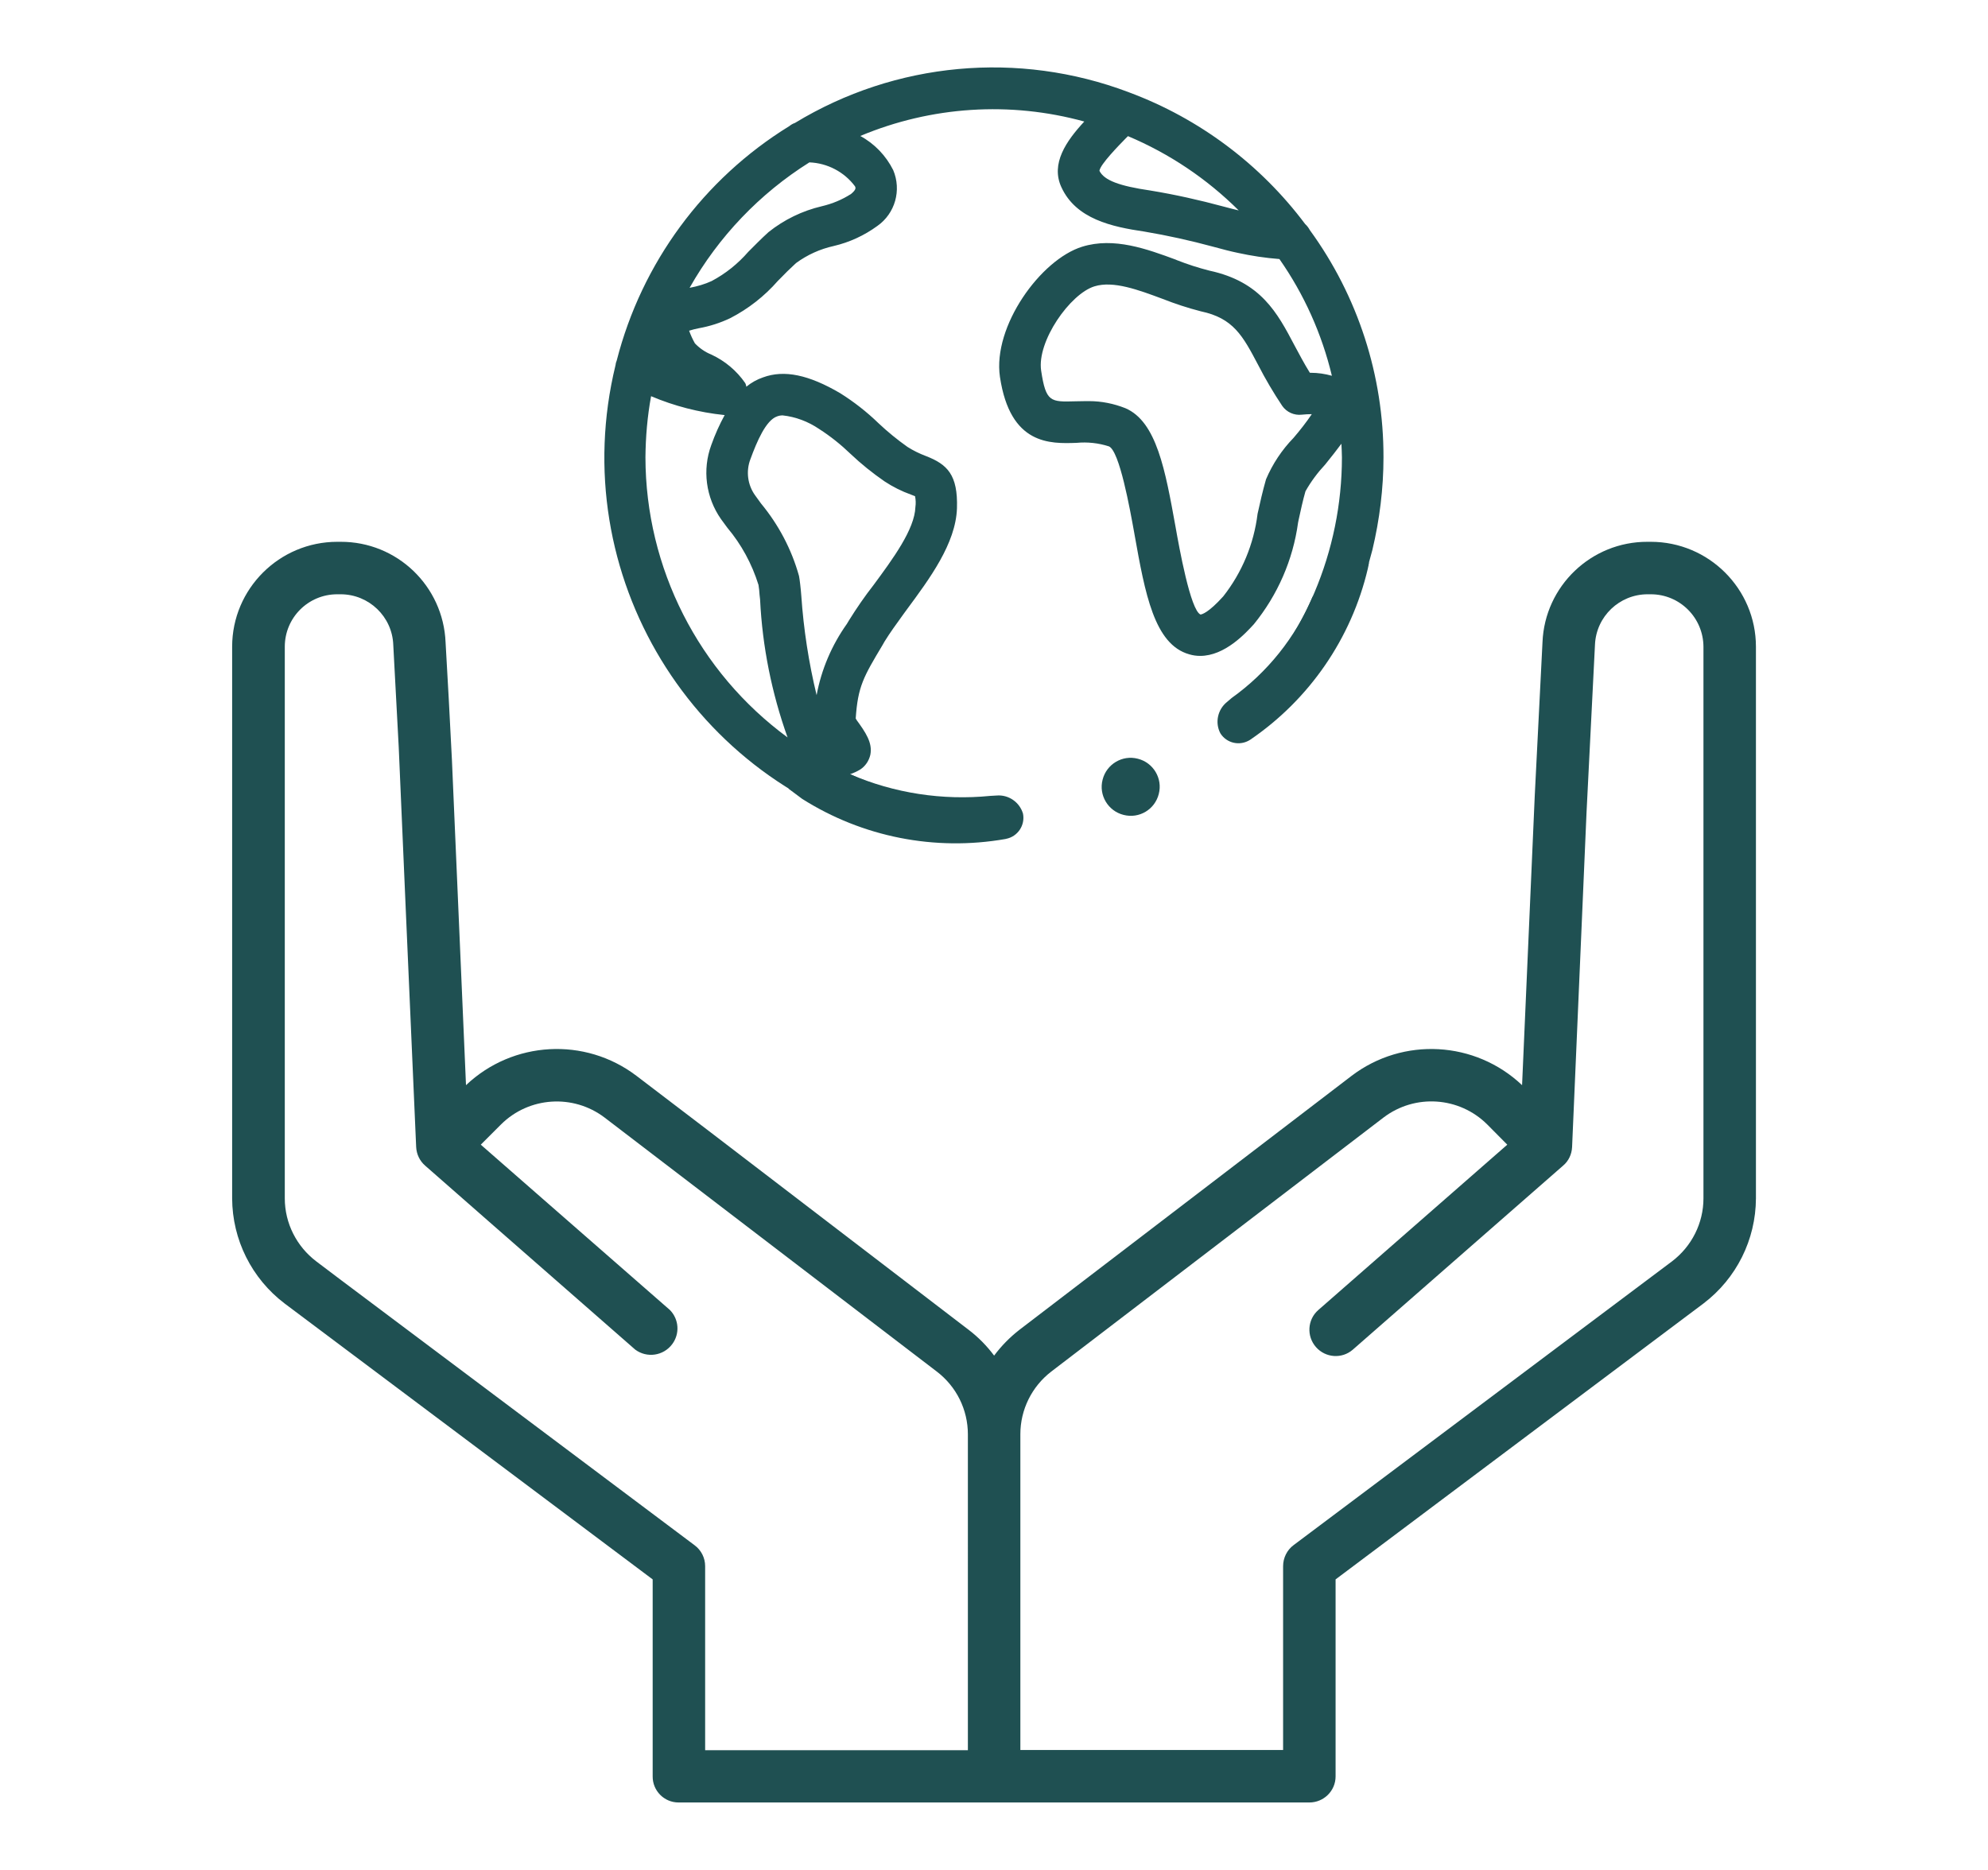 <?xml version="1.0" encoding="utf-8"?>
<!-- Generator: Adobe Illustrator 25.3.1, SVG Export Plug-In . SVG Version: 6.00 Build 0)  -->
<svg version="1.1" xmlns="http://www.w3.org/2000/svg" xmlns:xlink="http://www.w3.org/1999/xlink" x="0px" y="0px"
	 viewBox="0 0 112.89 106.2" style="enable-background:new 0 0 112.89 106.2;" xml:space="preserve">
<style type="text/css">
	.st0{fill:#205153;}
	.st1{fill:none;stroke:#1F5052;stroke-width:3;stroke-linecap:round;stroke-miterlimit:10;}
	.st2{fill:none;stroke:#1F5052;stroke-width:3;stroke-linecap:round;stroke-linejoin:round;}
	.st3{fill:#1F5052;}
	.st4{fill:#FFFFFF;}
	.st5{fill:none;}
</style>
<g id="Layer_1">
	<g id="_6_Proceso" transform="translate(65.002 -378.278)">
		<g id="Group_183">
			<g id="Path_96">
				<path id="Path_29227" class="st3" d="M7.44,418.82c2.68-2.52,4.59-5.75,5.49-9.31c0.41-1.72,0.63-3.49,0.63-5.26
					c0.01-4.63-1.45-9.15-4.18-12.9c-0.07-0.13-0.16-0.25-0.27-0.35c-2.54-3.39-6.01-5.99-9.98-7.47l-0.05-0.02
					c-6.25-2.36-13.23-1.72-18.94,1.75c-0.12,0.04-0.22,0.1-0.32,0.18c-4.87,3-8.38,7.77-9.8,13.31c-0.04,0.09-0.06,0.18-0.07,0.27
					c-2.89,11.87,4.38,23.83,16.25,26.73c1.75,0.43,1.99-0.02,3.75-0.02l1.49-1.71v0.13l-0.01-0.12c-2.82-0.01-5.6-0.62-8.16-1.78
					c0.2-0.07,0.4-0.16,0.58-0.27c0.29-0.19,0.49-0.49,0.57-0.83c0.14-0.69-0.28-1.29-0.78-1.98c-0.01-0.03-0.03-0.06-0.05-0.08
					c0.12-1.83,0.45-2.38,1.52-4.17l0.12-0.21c0.29-0.47,0.67-1,1.07-1.55l0.19-0.26c1.3-1.76,2.78-3.75,2.85-5.75
					c0.06-1.91-0.55-2.5-1.76-2.97c-0.37-0.14-0.72-0.31-1.05-0.52c-0.58-0.41-1.13-0.86-1.65-1.35c-0.66-0.64-1.39-1.21-2.17-1.7
					c-1.79-1.05-3.18-1.34-4.38-0.9c-0.35,0.12-0.67,0.3-0.95,0.53c-0.01-0.07-0.03-0.14-0.06-0.2c-0.49-0.71-1.16-1.27-1.94-1.63
					c-0.35-0.14-0.66-0.36-0.92-0.63c-0.13-0.23-0.24-0.47-0.33-0.72c0.18-0.06,0.36-0.1,0.55-0.14c0.62-0.11,1.21-0.3,1.78-0.57
					c1.03-0.53,1.95-1.25,2.71-2.12l0.11-0.11c0.28-0.29,0.58-0.59,0.92-0.9c0.64-0.47,1.37-0.8,2.14-0.97
					c0.9-0.21,1.74-0.6,2.48-1.14c1.01-0.71,1.38-2.03,0.9-3.17c-0.41-0.82-1.06-1.5-1.87-1.94c4.03-1.69,8.51-1.98,12.72-0.82
					c-1.02,1.1-1.92,2.39-1.3,3.73c0.83,1.81,2.87,2.25,4.71,2.52c1.31,0.22,2.62,0.51,3.91,0.86c0.51,0.14,1.01,0.27,1.4,0.35
					c0.78,0.17,1.57,0.29,2.36,0.35c1.4,2,2.41,4.25,2.98,6.63c-0.39-0.11-0.79-0.17-1.2-0.17H9.38c-0.33-0.53-0.6-1.05-0.87-1.55
					c-0.98-1.86-1.91-3.62-4.83-4.25c-0.63-0.16-1.25-0.36-1.86-0.6l-0.04-0.02c-1.65-0.61-3.53-1.3-5.33-0.74
					c-2.36,0.73-5.09,4.52-4.67,7.39c0.58,3.89,2.86,3.8,4.35,3.75c0.62-0.06,1.25,0.01,1.84,0.2c0.6,0.26,1.19,3.54,1.44,4.93
					l0.01,0.06c0.6,3.36,1.12,6.26,3.11,6.82c0.2,0.06,0.41,0.09,0.62,0.09c1.41,0,2.59-1.3,3.05-1.8c1.35-1.66,2.22-3.65,2.51-5.77
					l0.03-0.15c0.12-0.55,0.24-1.11,0.39-1.63c0.31-0.55,0.69-1.06,1.12-1.52c0.37-0.46,0.67-0.84,0.92-1.18
					c0.01,0.25,0.03,0.51,0.03,0.77c0,5.33-2.16,10.43-5.99,14.14 M4.48,390.01c-1.37-0.37-2.75-0.68-4.15-0.91
					c-1.78-0.26-2.63-0.58-2.9-1.12c0.04-0.36,1.11-1.45,1.48-1.83l0.14-0.14c2.35,0.99,4.48,2.42,6.29,4.22
					C5.08,390.17,4.79,390.09,4.48,390.01L4.48,390.01z M-19.04,387.5c1.02,0.04,1.98,0.54,2.59,1.36c0.04,0.08,0.08,0.18-0.22,0.43
					c-0.51,0.33-1.07,0.56-1.66,0.7c-1.11,0.26-2.14,0.76-3.03,1.47c-0.43,0.39-0.78,0.75-1.15,1.12c-0.59,0.68-1.29,1.24-2.08,1.66
					c-0.39,0.18-0.81,0.3-1.23,0.38h-0.02C-24.2,391.72-21.86,389.27-19.04,387.5L-19.04,387.5z M-28.35,404.25
					c0.01-1.16,0.11-2.32,0.32-3.47c1.32,0.56,2.72,0.92,4.15,1.07h0.03c-0.3,0.55-0.55,1.11-0.76,1.7
					c-0.52,1.41-0.31,2.98,0.55,4.21l0.36,0.49c0.8,0.95,1.4,2.06,1.77,3.25c0.03,0.19,0.05,0.37,0.06,0.56l0.03,0.27
					c0.13,2.67,0.66,5.31,1.56,7.83C-25.34,416.44-28.34,410.54-28.35,404.25L-28.35,404.25z M-16.91,413.71
					c-0.86,1.21-1.45,2.59-1.72,4.05c-0.45-1.86-0.74-3.75-0.87-5.65c-0.03-0.41-0.09-0.92-0.13-1.12
					c-0.42-1.51-1.16-2.91-2.16-4.12l-0.34-0.47c-0.42-0.59-0.52-1.36-0.26-2.04c0.37-1.01,0.88-2.21,1.51-2.43
					c0.1-0.04,0.21-0.06,0.32-0.06c0.74,0.08,1.45,0.35,2.07,0.77c0.64,0.41,1.24,0.89,1.79,1.42c0.6,0.57,1.25,1.09,1.93,1.56
					c0.47,0.31,0.97,0.56,1.5,0.75c0.1,0.04,0.17,0.07,0.23,0.09c0.04,0.2,0.05,0.41,0.02,0.61c-0.04,1.27-1.28,2.95-2.38,4.44
					c-0.5,0.64-0.96,1.31-1.39,2L-16.91,413.71z M9.49,401.8c-0.32,0.47-0.67,0.92-1.04,1.35c-0.66,0.68-1.19,1.48-1.56,2.35
					c-0.19,0.66-0.34,1.33-0.48,1.96c-0.21,1.71-0.88,3.33-1.95,4.69c-0.83,0.92-1.2,1.02-1.29,1.03c-0.57-0.24-1.21-3.8-1.42-4.99
					c-0.58-3.2-1.07-5.97-2.85-6.73c-0.66-0.26-1.35-0.4-2.06-0.4h-0.19c-0.19,0-0.39,0.01-0.58,0.01
					c-1.42,0.04-1.68,0.05-1.95-1.74c-0.25-1.67,1.65-4.37,3.03-4.79c1.07-0.33,2.49,0.2,3.86,0.71c0.71,0.28,1.44,0.52,2.18,0.71
					c1.85,0.39,2.38,1.39,3.25,3.04c0.41,0.8,0.87,1.58,1.37,2.33c0.25,0.36,0.68,0.55,1.11,0.5C9.11,401.81,9.3,401.8,9.49,401.8
					L9.49,401.8z"/>
			</g>
		</g>
		<path id="Path_78-5" class="st3" d="M-1.2,424.56c-0.88-0.22-1.42-1.12-1.19-2c0.22-0.88,1.12-1.42,2-1.19
			c0.88,0.22,1.42,1.12,1.19,2c0,0,0,0,0,0C0.58,424.25-0.31,424.79-1.2,424.56z"/>
		<path id="Path_29228" class="st3" d="M9.53,412.18c-0.97,2.3-2.56,4.29-4.59,5.74l-0.27,0.23c-0.53,0.43-0.69,1.18-0.37,1.78
			c0.36,0.57,1.11,0.73,1.68,0.37c0.01-0.01,0.02-0.01,0.03-0.02c3.35-2.29,5.73-5.75,6.66-9.7l0.04-0.19l0.03-0.17"/>
		<path id="Path_29229" class="st3" d="M28.74,409.05h-0.19c-3.19-0.01-5.83,2.51-5.96,5.7l-0.44,8.72l0,0l-0.72,16.44
			c-2.66-2.52-6.76-2.75-9.68-0.53l-18.87,14.43c-0.54,0.42-1.02,0.91-1.43,1.46c-0.41-0.55-0.89-1.04-1.44-1.46l-14.75-11.29
			l-4.12-3.14c-2.92-2.22-7.02-1.99-9.68,0.53l-0.8-18.49l-0.18-3.46l-0.18-3.2c-0.13-3.2-2.76-5.72-5.96-5.71h-0.19
			c-3.29,0-5.97,2.67-5.97,5.96c0,0,0,0.01,0,0.01v31.32c0.01,2.35,1.11,4.55,2.98,5.97l20.9,15.67v11.18
			c-0.01,0.82,0.65,1.49,1.47,1.49c0.01,0,0.01,0,0.02,0h35.8c0.82,0,1.49-0.66,1.49-1.48c0,0,0,0,0-0.01v-11.18l20.89-15.67
			c1.87-1.42,2.97-3.62,2.98-5.97v-31.33C34.71,411.72,32.03,409.05,28.74,409.05C28.74,409.05,28.74,409.05,28.74,409.05z
			 M-10.04,477.68h-14.92v-10.45c0-0.47-0.22-0.91-0.6-1.19L-45.61,451l-1.43-1.08c-1.12-0.85-1.79-2.17-1.79-3.58v-31.33
			c0-1.65,1.33-2.98,2.98-2.98h0.19c1.61,0,2.93,1.27,2.99,2.87l0.31,5.81l0.4,9.24l0.59,13.47c0.02,0.41,0.2,0.79,0.51,1.06
			l3.58,3.14l8.35,7.31c0.66,0.49,1.6,0.36,2.1-0.31c0.44-0.59,0.39-1.41-0.13-1.94l-7.23-6.32l-3.51-3.07l1.15-1.15
			c1.59-1.58,4.1-1.74,5.88-0.39l2.72,2.08l16.15,12.35c1.11,0.85,1.76,2.16,1.76,3.56L-10.04,477.68z M31.73,446.34
			c0,1.41-0.67,2.73-1.79,3.58L8.46,466.03c-0.38,0.28-0.6,0.73-0.6,1.2v10.44H-7.06v-17.94c0-1.39,0.65-2.7,1.75-3.55l18.87-14.43
			c1.79-1.36,4.3-1.19,5.89,0.39l1.14,1.15l-10.73,9.39c-0.62,0.54-0.68,1.49-0.13,2.11c0.54,0.61,1.47,0.68,2.09,0.14l11.94-10.45
			c0.31-0.26,0.49-0.64,0.51-1.05l0.82-19l0.48-9.54c0.07-1.6,1.39-2.86,2.99-2.86h0.18c1.65,0,2.98,1.33,2.99,2.98L31.73,446.34z"
			/>
		<path id="Path_29230" class="st3" d="M-16.73,422.25c2.51,1.08,5.25,1.5,7.97,1.23l0.35-0.02c0.68-0.06,1.31,0.38,1.5,1.03
			c0.13,0.66-0.3,1.3-0.96,1.43c-0.01,0-0.03,0.01-0.04,0.01c-4,0.7-8.11-0.11-11.54-2.28l-0.79-0.59"/>
	</g>
</g>
<g id="Layer_2">
</g>
</svg>
